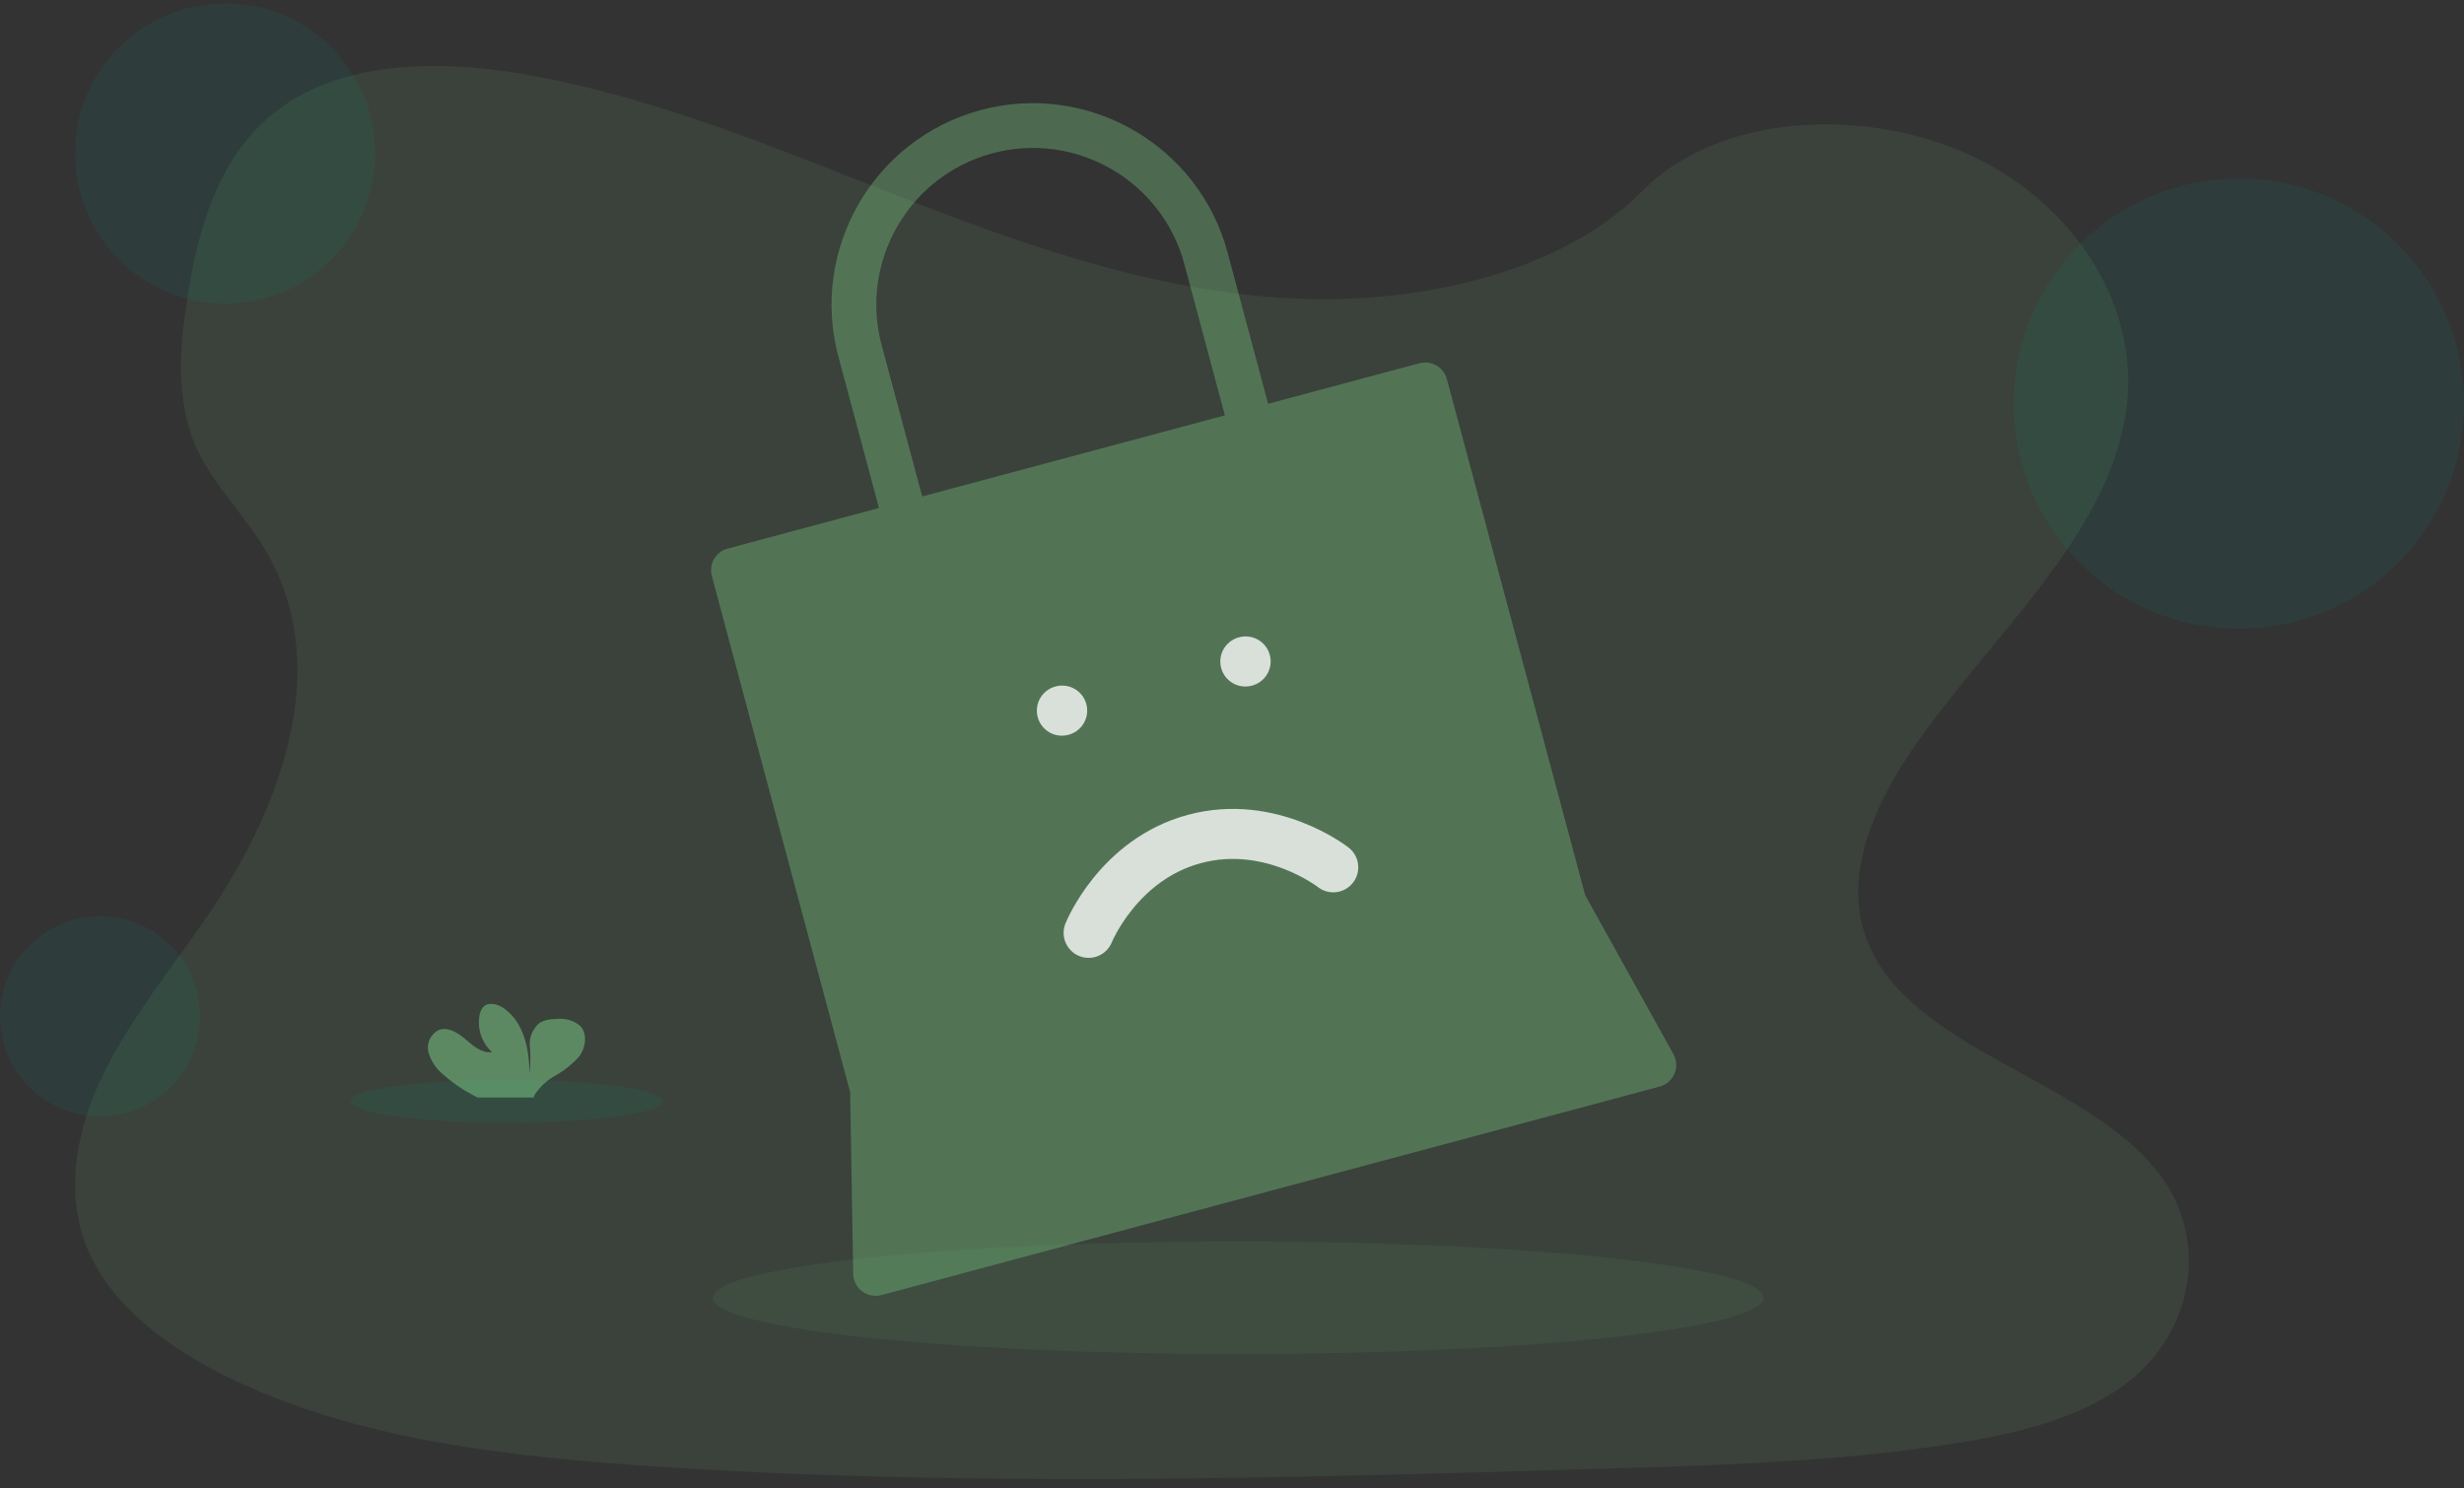 <svg width="197" height="119" viewBox="0 0 197 119" fill="none" xmlns="http://www.w3.org/2000/svg">
<rect x="0" y="0" width="197" height="119" fill="#333333" stroke="none"/>
<path opacity="0.1" d="M104.191 23.898C93.357 23.522 83.038 20.028 73.183 16.205C63.328 12.382 53.57 8.146 42.995 6.129C36.194 4.826 28.416 4.642 22.936 8.284C17.662 11.796 15.958 17.842 15.041 23.457C14.353 27.683 13.946 32.128 15.836 36.083C17.147 38.829 19.475 41.137 21.086 43.768C26.687 52.919 22.728 64.205 16.656 73.141C13.81 77.332 10.506 81.335 8.308 85.794C6.11 90.253 5.094 95.369 7.016 99.921C8.922 104.437 13.464 107.822 18.382 110.205C28.375 115.045 40.145 116.431 51.632 117.216C77.047 118.953 102.599 118.201 128.082 117.448C137.513 117.169 146.985 116.886 156.262 115.429C161.415 114.62 166.735 113.336 170.475 110.245C175.222 106.31 176.399 99.645 173.218 94.712C167.882 86.435 153.13 84.378 149.395 75.495C147.341 70.607 149.451 65.16 152.434 60.626C158.835 50.898 169.564 42.365 170.13 31.245C170.518 23.609 165.361 15.961 157.385 12.347C149.025 8.559 137.434 9.035 131.271 15.305C124.916 21.746 113.757 24.229 104.191 23.898Z" fill="#7BC884"/>
<path opacity="0.08" d="M99 99.275C122.196 99.275 141 101.29 141 103.775C141 106.261 122.196 108.275 99 108.275C75.804 108.275 57 106.261 57 103.775C57 101.29 75.804 99.275 99 99.275Z" fill="#7BC884"/>
<g opacity="0.8">
<path fill-rule="evenodd" clip-rule="evenodd" d="M133.793 84.292L126.738 71.582L115.679 30.311C115.424 29.357 114.443 28.789 113.488 29.046L101.388 32.288L98.146 20.188C95.848 11.611 87 6.501 78.421 8.8C69.844 11.098 64.735 19.948 67.033 28.525L70.275 40.624L58.176 43.866C57.221 44.122 56.655 45.104 56.91 46.058L67.969 87.329L68.214 101.864C68.223 102.416 68.487 102.93 68.925 103.261C69.365 103.594 69.933 103.704 70.466 103.562L132.692 86.888C133.224 86.746 133.661 86.365 133.875 85.858C134.092 85.351 134.061 84.774 133.793 84.292ZM70.49 27.598C68.702 20.926 72.675 14.045 79.347 12.257C86.018 10.47 92.901 14.442 94.689 21.114L97.931 33.214L73.732 39.698L70.49 27.598Z" fill="#7BC884" fill-opacity="0.46"/>
</g>
<g opacity="0.8">
<path d="M106.595 69.355C106.595 69.355 101.618 65.448 95.507 67.086C89.395 68.723 87.038 74.595 87.038 74.595" stroke="white" stroke-opacity="0.97" stroke-width="4" stroke-linecap="round" stroke-linejoin="round"/>
<path d="M84.897 56.828L84.922 56.821" stroke="white" stroke-opacity="0.97" stroke-width="4" stroke-linecap="round" stroke-linejoin="round"/>
<path d="M99.565 52.897L99.59 52.891" stroke="white" stroke-opacity="0.97" stroke-width="4" stroke-linecap="round" stroke-linejoin="round"/>
</g>
<path opacity="0.1" d="M179 50.275C188.941 50.275 197 42.217 197 32.275C197 22.334 188.941 14.275 179 14.275C169.059 14.275 161 22.334 161 32.275C161 42.217 169.059 50.275 179 50.275Z" fill="#009688"/>
<path opacity="0.1" d="M18 24.275C24.627 24.275 30 18.903 30 12.275C30 5.648 24.627 0.275 18 0.275C11.373 0.275 6 5.648 6 12.275C6 18.903 11.373 24.275 18 24.275Z" fill="#009688"/>
<path opacity="0.1" d="M8 89.275C12.418 89.275 16 85.694 16 81.275C16 76.857 12.418 73.275 8 73.275C3.582 73.275 0 76.857 0 81.275C0 85.694 3.582 89.275 8 89.275Z" fill="#009688"/>
<path opacity="0.1" d="M40.5 89.775C47.404 89.775 53 89.007 53 88.06C53 87.113 47.404 86.346 40.5 86.346C33.596 86.346 28 87.113 28 88.06C28 89.007 33.596 89.775 40.5 89.775Z" fill="#009688"/>
<path opacity="0.53" d="M35.432 85.924C34.871 85.468 34.462 84.853 34.258 84.16C34.169 83.813 34.202 83.445 34.35 83.119C34.499 82.792 34.755 82.526 35.075 82.365C35.827 82.078 36.627 82.597 37.239 83.122C37.85 83.647 38.542 84.247 39.337 84.133C38.928 83.763 38.622 83.292 38.449 82.768C38.275 82.244 38.24 81.684 38.347 81.142C38.384 80.919 38.479 80.71 38.623 80.537C39.04 80.088 39.791 80.282 40.294 80.634C41.879 81.748 42.323 83.879 42.328 85.837C42.419 85.12 42.43 84.394 42.361 83.674C42.326 83.315 42.382 82.954 42.523 82.622C42.664 82.291 42.885 82 43.167 81.775C43.543 81.571 43.967 81.472 44.395 81.489C44.746 81.435 45.104 81.455 45.447 81.548C45.79 81.641 46.109 81.805 46.385 82.029C46.991 82.678 46.834 83.766 46.309 84.48C45.719 85.135 45.02 85.684 44.243 86.102C43.655 86.458 43.153 86.938 42.772 87.509C42.726 87.589 42.69 87.674 42.664 87.763H38.19C37.193 87.276 36.265 86.657 35.432 85.924V85.924Z" fill="#7BC884"/>
</svg>

